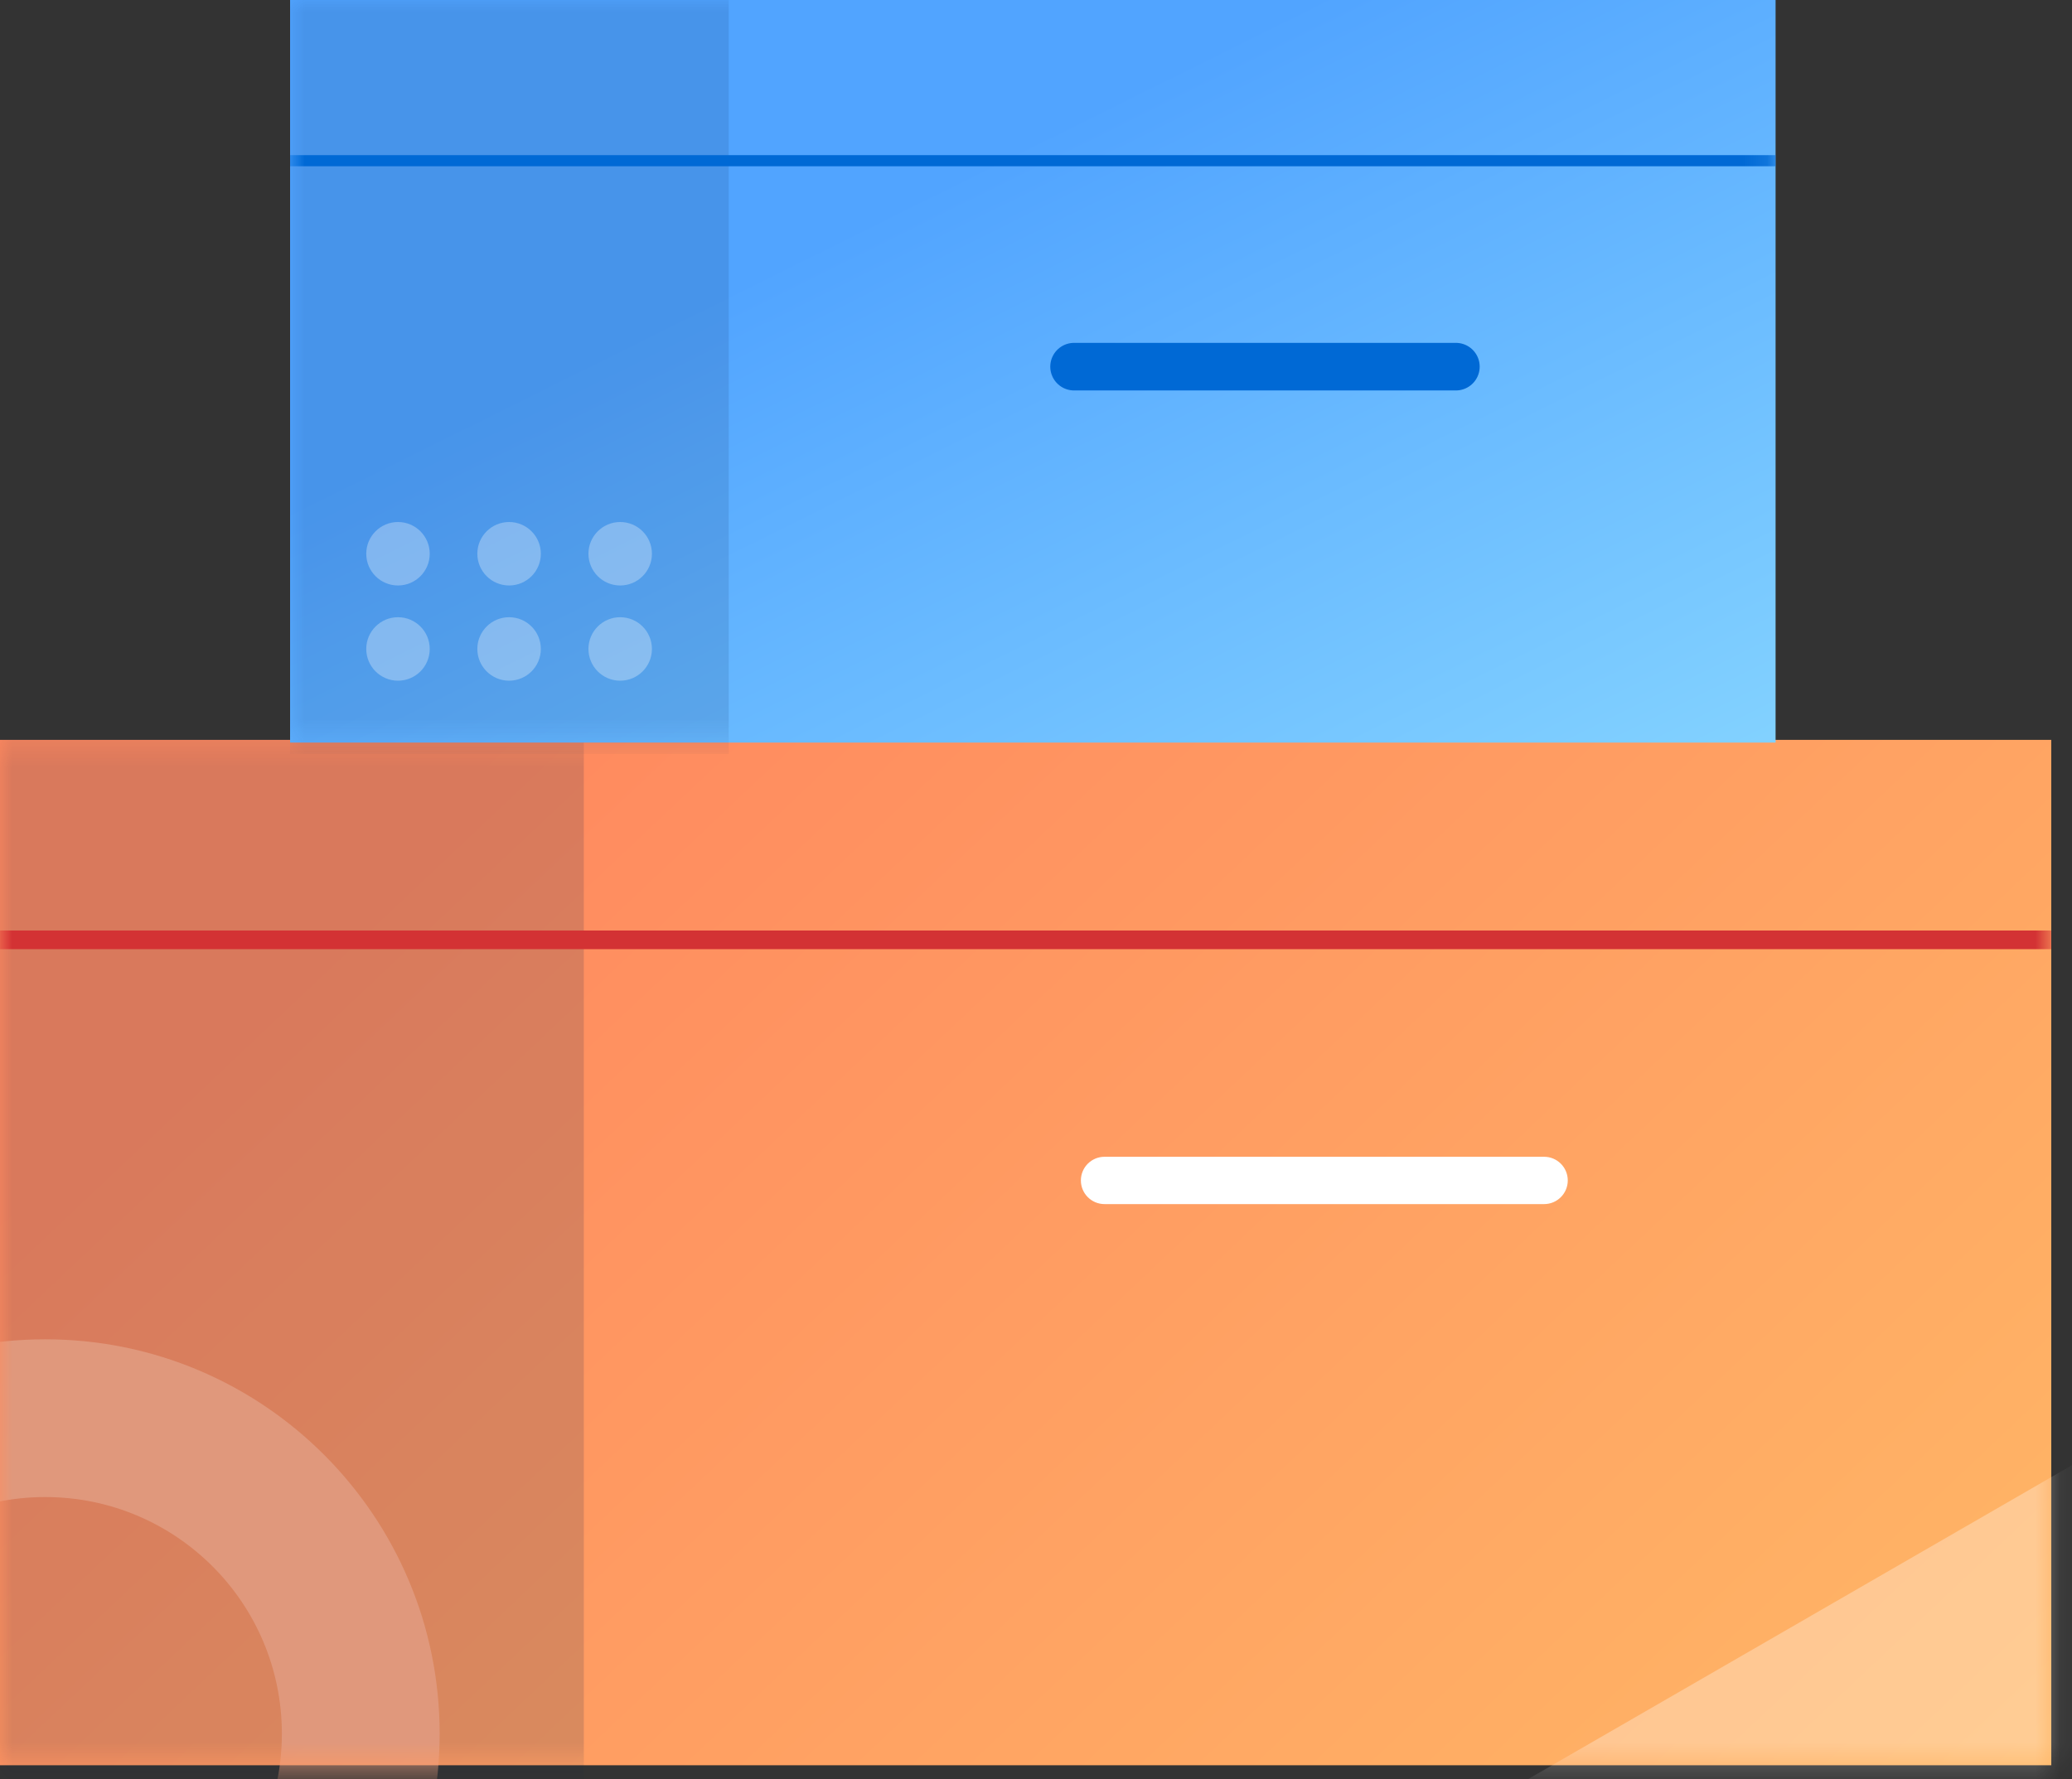 <svg width="85" height="73" viewBox="0 0 85 73" fill="none" xmlns="http://www.w3.org/2000/svg">
<rect x="0" y="0" width="85" height="73" fill="#333333" stroke="none"/>
<g id="Illustration">
<g id="Rectangle 37">
<rect id="Rectangle" y="30.359" width="84.15" height="42.075" fill="url(#paint0_linear_0_29)"/>
<mask id="mask0_0_29" style="mask-type:luminance" maskUnits="userSpaceOnUse" x="0" y="30" width="85" height="43">
<rect id="Rectangle_2" y="30.359" width="84.15" height="42.075" fill="white"/>
</mask>
<g mask="url(#mask0_0_29)">
<rect id="Rectangle_3" opacity="0.3" x="33.66" y="89.761" width="96.797" height="23.303" transform="rotate(-30 33.66 89.761)" fill="white"/>
<path id="Path 166" d="M45.312 49.408C44.775 49.408 44.341 48.973 44.341 48.437C44.341 47.901 44.775 47.466 45.312 47.466H63.344C63.88 47.466 64.315 47.901 64.315 48.437C64.315 48.973 63.88 49.408 63.344 49.408H45.312Z" fill="white"/>
<path id="Rectangle_4" opacity="0.15" fill-rule="evenodd" clip-rule="evenodd" d="M0 30.359H23.95V73.081H0V30.359Z" fill="#001D4B"/>
<path id="Oval" fill-rule="evenodd" clip-rule="evenodd" d="M-14.329 71.139C-14.329 80.076 -7.084 87.322 1.854 87.322C10.791 87.322 18.036 80.076 18.036 71.139C18.036 62.202 10.791 54.956 1.854 54.956C-7.084 54.956 -14.329 62.202 -14.329 71.139ZM11.563 71.139C11.563 76.501 7.216 80.849 1.854 80.849C-3.509 80.849 -7.856 76.501 -7.856 71.139C-7.856 65.776 -3.509 61.429 1.854 61.429C7.216 61.429 11.563 65.776 11.563 71.139Z" fill="#E0987C"/>
<path id="Path 182" d="M0 38.947V38.182H84.15V38.947H0Z" fill="#D33234"/>
</g>
</g>
<g id="Rectangle 37 Copy">
<rect id="Rectangle_5" x="11.9" width="60.94" height="30.47" fill="url(#paint1_linear_0_29)"/>
<mask id="mask1_0_29" style="mask-type:luminance" maskUnits="userSpaceOnUse" x="11" y="0" width="62" height="31">
<rect id="Rectangle_6" x="11.9" width="60.94" height="30.47" fill="white"/>
</mask>
<g mask="url(#mask1_0_29)">
<path id="Path 166_2" d="M44.062 15.045H59.725" stroke="#0069D5" stroke-width="1.953" stroke-linecap="round" stroke-linejoin="round"/>
<path id="Rectangle_7" opacity="0.12" fill-rule="evenodd" clip-rule="evenodd" d="M11.9 0H29.895V30.939H11.9V0Z" fill="#001D4B"/>
<path id="Combined Shape" opacity="0.3" fill-rule="evenodd" clip-rule="evenodd" d="M16.327 24.024C17.046 24.024 17.629 23.441 17.629 22.722C17.629 22.003 17.046 21.42 16.327 21.42C15.608 21.42 15.025 22.003 15.025 22.722C15.025 23.441 15.608 24.024 16.327 24.024ZM16.327 27.931C17.046 27.931 17.629 27.348 17.629 26.628C17.629 25.909 17.046 25.326 16.327 25.326C15.608 25.326 15.025 25.909 15.025 26.628C15.025 27.348 15.608 27.931 16.327 27.931ZM20.885 27.931C21.604 27.931 22.187 27.348 22.187 26.628C22.187 25.909 21.604 25.326 20.885 25.326C20.166 25.326 19.582 25.909 19.582 26.628C19.582 27.348 20.166 27.931 20.885 27.931ZM26.744 26.628C26.744 27.348 26.161 27.931 25.442 27.931C24.723 27.931 24.14 27.348 24.14 26.628C24.14 25.909 24.723 25.326 25.442 25.326C26.161 25.326 26.744 25.909 26.744 26.628ZM22.187 22.722C22.187 23.441 21.604 24.024 20.885 24.024C20.166 24.024 19.582 23.441 19.582 22.722C19.582 22.003 20.166 21.42 20.885 21.42C21.604 21.42 22.187 22.003 22.187 22.722ZM25.442 24.024C26.161 24.024 26.744 23.441 26.744 22.722C26.744 22.003 26.161 21.42 25.442 21.42C24.723 21.42 24.14 22.003 24.14 22.722C24.14 23.441 24.723 24.024 25.442 24.024Z" fill="white"/>
<path id="Path 182_2" d="M11.9 6.822V6.366H72.84V6.822H11.9Z" fill="#0069D5"/>
</g>
</g>
</g>
<defs>
<linearGradient id="paint0_linear_0_29" x1="110.854" y1="50.519" x2="57.934" y2="-5.496" gradientUnits="userSpaceOnUse">
<stop stop-color="#FFB966"/>
<stop offset="1" stop-color="#FF895F"/>
<stop offset="1" stop-color="#FF895F"/>
</linearGradient>
<linearGradient id="paint1_linear_0_29" x1="94.966" y1="21.7" x2="78.16" y2="-12.152" gradientUnits="userSpaceOnUse">
<stop stop-color="#85D4FF"/>
<stop offset="1" stop-color="#51A4FF"/>
</linearGradient>
</defs>
</svg>
